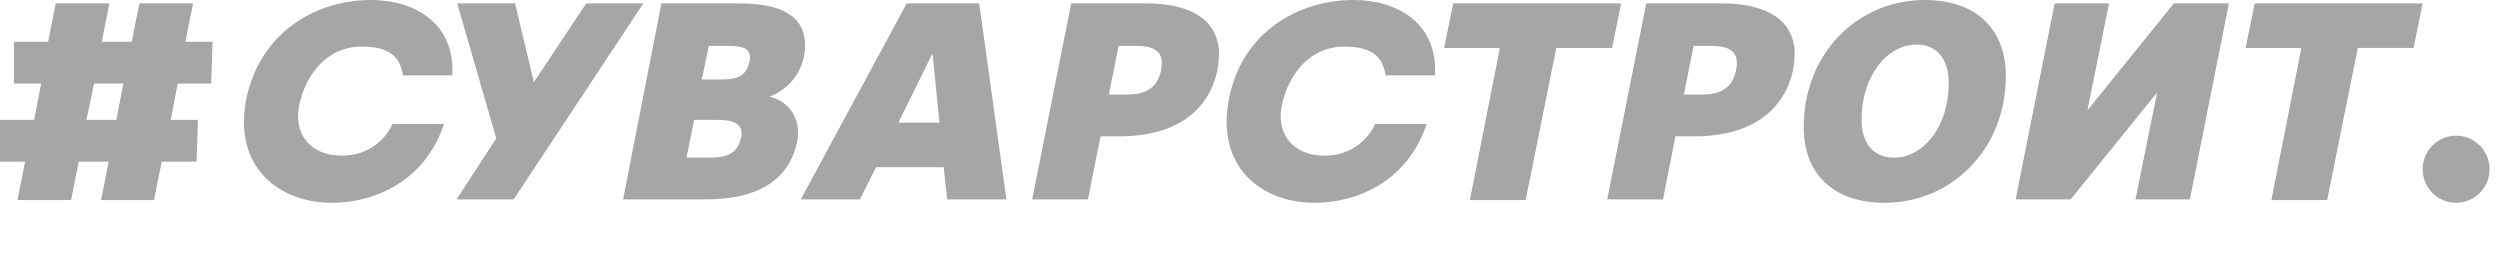 <?xml version="1.0" encoding="UTF-8"?> <svg xmlns="http://www.w3.org/2000/svg" width="198" height="21" viewBox="0 0 198 21" fill="none"> <g clip-path="url(#clip0_239:153)"> <path d="M1.103 3.31H3.808L4.415 0.271H8.665L8.058 3.311H10.432L11.039 0.271H15.289L14.682 3.311H16.835L16.725 6.621H14.075L13.523 9.496H15.676L15.566 12.806H12.806L12.198 15.846H8.003L8.61 12.806H6.236L5.629 15.846H1.379L1.986 12.806H-0.111L-0.001 9.496H2.704L3.256 6.62H1.103V3.31ZM6.843 9.496H9.217L9.769 6.62H7.451L6.844 9.496H6.843Z" fill="#A6A6A6"></path> <path d="M40.794 0.271L42.284 6.511L46.424 0.271H50.951L40.684 15.791H36.157L39.304 10.961L36.212 0.271H40.794V0.271ZM52.383 0.271H58.62C62.153 0.271 63.754 1.465 63.754 3.527C63.781 4.417 63.524 5.294 63.019 6.033C62.511 6.775 61.784 7.341 60.939 7.651C61.589 7.791 62.171 8.15 62.584 8.664C62.996 9.179 63.214 9.818 63.202 10.473C63.211 10.709 63.192 10.946 63.147 11.178C62.594 13.892 60.497 15.791 55.915 15.791H49.347L52.383 0.27V0.271ZM58.731 10.581C58.731 9.821 58.123 9.496 56.854 9.496H54.977L54.37 12.481H56.247C57.682 12.481 58.399 12.101 58.675 10.961C58.725 10.841 58.744 10.711 58.731 10.581V10.581ZM59.393 4.558C59.393 3.853 58.841 3.636 57.737 3.636H56.137L55.584 6.295H57.185C58.51 6.295 59.117 5.915 59.338 4.938C59.383 4.817 59.402 4.687 59.393 4.558ZM77.553 0.271L79.706 15.791H75.014L74.738 13.241H69.383L68.113 15.791H63.422L71.812 0.27H77.552L77.553 0.271ZM71.15 9.713H74.406L73.854 4.233L71.15 9.713ZM88.705 10.799H87.159L86.166 15.791H81.75L84.84 0.27H90.802C94.28 0.27 96.543 1.573 96.543 4.286C96.531 4.686 96.494 5.084 96.433 5.48C95.715 9.115 92.679 10.798 88.705 10.798V10.799ZM92.017 4.992C92.017 4.016 91.299 3.636 90.03 3.636H88.594L87.822 7.489H89.257C90.747 7.489 91.685 6.946 91.961 5.535C91.961 5.372 92.017 5.155 92.017 4.992ZM118.789 3.799H114.373L115.091 0.271H128.394L127.676 3.799H123.26L120.832 15.845H116.416L118.789 3.8V3.799ZM134.245 10.799H132.699L131.706 15.791H127.29L130.381 0.27H136.397C139.875 0.27 142.138 1.573 142.138 4.286C142.126 4.686 142.089 5.084 142.028 5.48C141.255 9.115 138.219 10.798 134.245 10.798V10.799ZM137.557 4.992C137.557 4.016 136.839 3.636 135.57 3.636H134.134L133.362 7.489H134.797C136.287 7.489 137.225 6.946 137.501 5.535C137.547 5.358 137.566 5.175 137.557 4.992V4.992ZM142.854 10.093C142.854 4.233 147.105 0 152.459 0C156.599 0 158.862 2.388 158.862 6.023C158.862 11.829 154.557 16.062 149.257 16.062C145.173 16.062 142.854 13.729 142.854 10.093V10.093ZM154.336 6.566C154.336 4.666 153.397 3.527 151.797 3.527C149.533 3.527 147.436 5.915 147.436 9.497C147.436 11.341 148.374 12.481 149.975 12.481C152.183 12.535 154.336 10.201 154.336 6.566ZM162.729 0.271H167.035L165.324 8.737L172.168 0.27H176.529L173.438 15.79H169.132L170.844 7.325L163.999 15.79H159.638L162.729 0.27V0.271ZM182.268 3.799H177.852L178.57 0.27H191.873L191.155 3.798H186.739L184.311 15.844H179.895L182.268 3.8V3.799ZM107.196 0C110.563 0 113.875 1.736 113.654 5.969H109.735C109.514 4.179 108.189 3.689 106.478 3.689C103.718 3.689 102.007 5.915 101.51 8.411C101.069 10.69 102.504 12.318 104.822 12.318C105.678 12.354 106.525 12.135 107.256 11.689C107.982 11.247 108.558 10.597 108.907 9.822H112.992C111.501 14.326 107.527 16.062 104.105 16.062C99.965 16.062 96.321 13.295 97.315 7.922C98.31 2.55 102.835 0 107.196 0ZM29.368 0C32.735 0 36.048 1.736 35.827 5.969H31.907C31.687 4.179 30.362 3.689 28.651 3.689C25.891 3.689 24.179 5.915 23.683 8.411C23.241 10.69 24.676 12.318 26.995 12.318C27.851 12.354 28.698 12.135 29.429 11.689C30.155 11.247 30.73 10.596 31.079 9.822H35.164C33.674 14.326 29.699 16.062 26.277 16.062C22.137 16.062 18.494 13.295 19.487 7.922C20.593 2.496 25.064 0 29.369 0H29.368Z" fill="#A6A6A6"></path> <path d="M194.524 16.06C195.988 16.06 197.174 14.87 197.174 13.402C197.175 13.053 197.107 12.708 196.974 12.386C196.841 12.063 196.646 11.77 196.4 11.523C196.154 11.276 195.862 11.08 195.54 10.946C195.218 10.812 194.873 10.743 194.524 10.742C194.175 10.743 193.83 10.812 193.509 10.946C193.187 11.08 192.894 11.276 192.648 11.523C192.402 11.77 192.208 12.063 192.075 12.386C191.942 12.708 191.874 13.054 191.875 13.402C191.874 13.751 191.942 14.096 192.075 14.418C192.208 14.741 192.403 15.033 192.649 15.28C192.895 15.527 193.187 15.723 193.509 15.857C193.83 15.991 194.175 16.061 194.524 16.061V16.06Z" fill="#A6A6A6"></path> </g> <defs> <clipPath id="clip0_239:153"> <rect width="198" height="21" fill="white"></rect> </clipPath> </defs> </svg> 